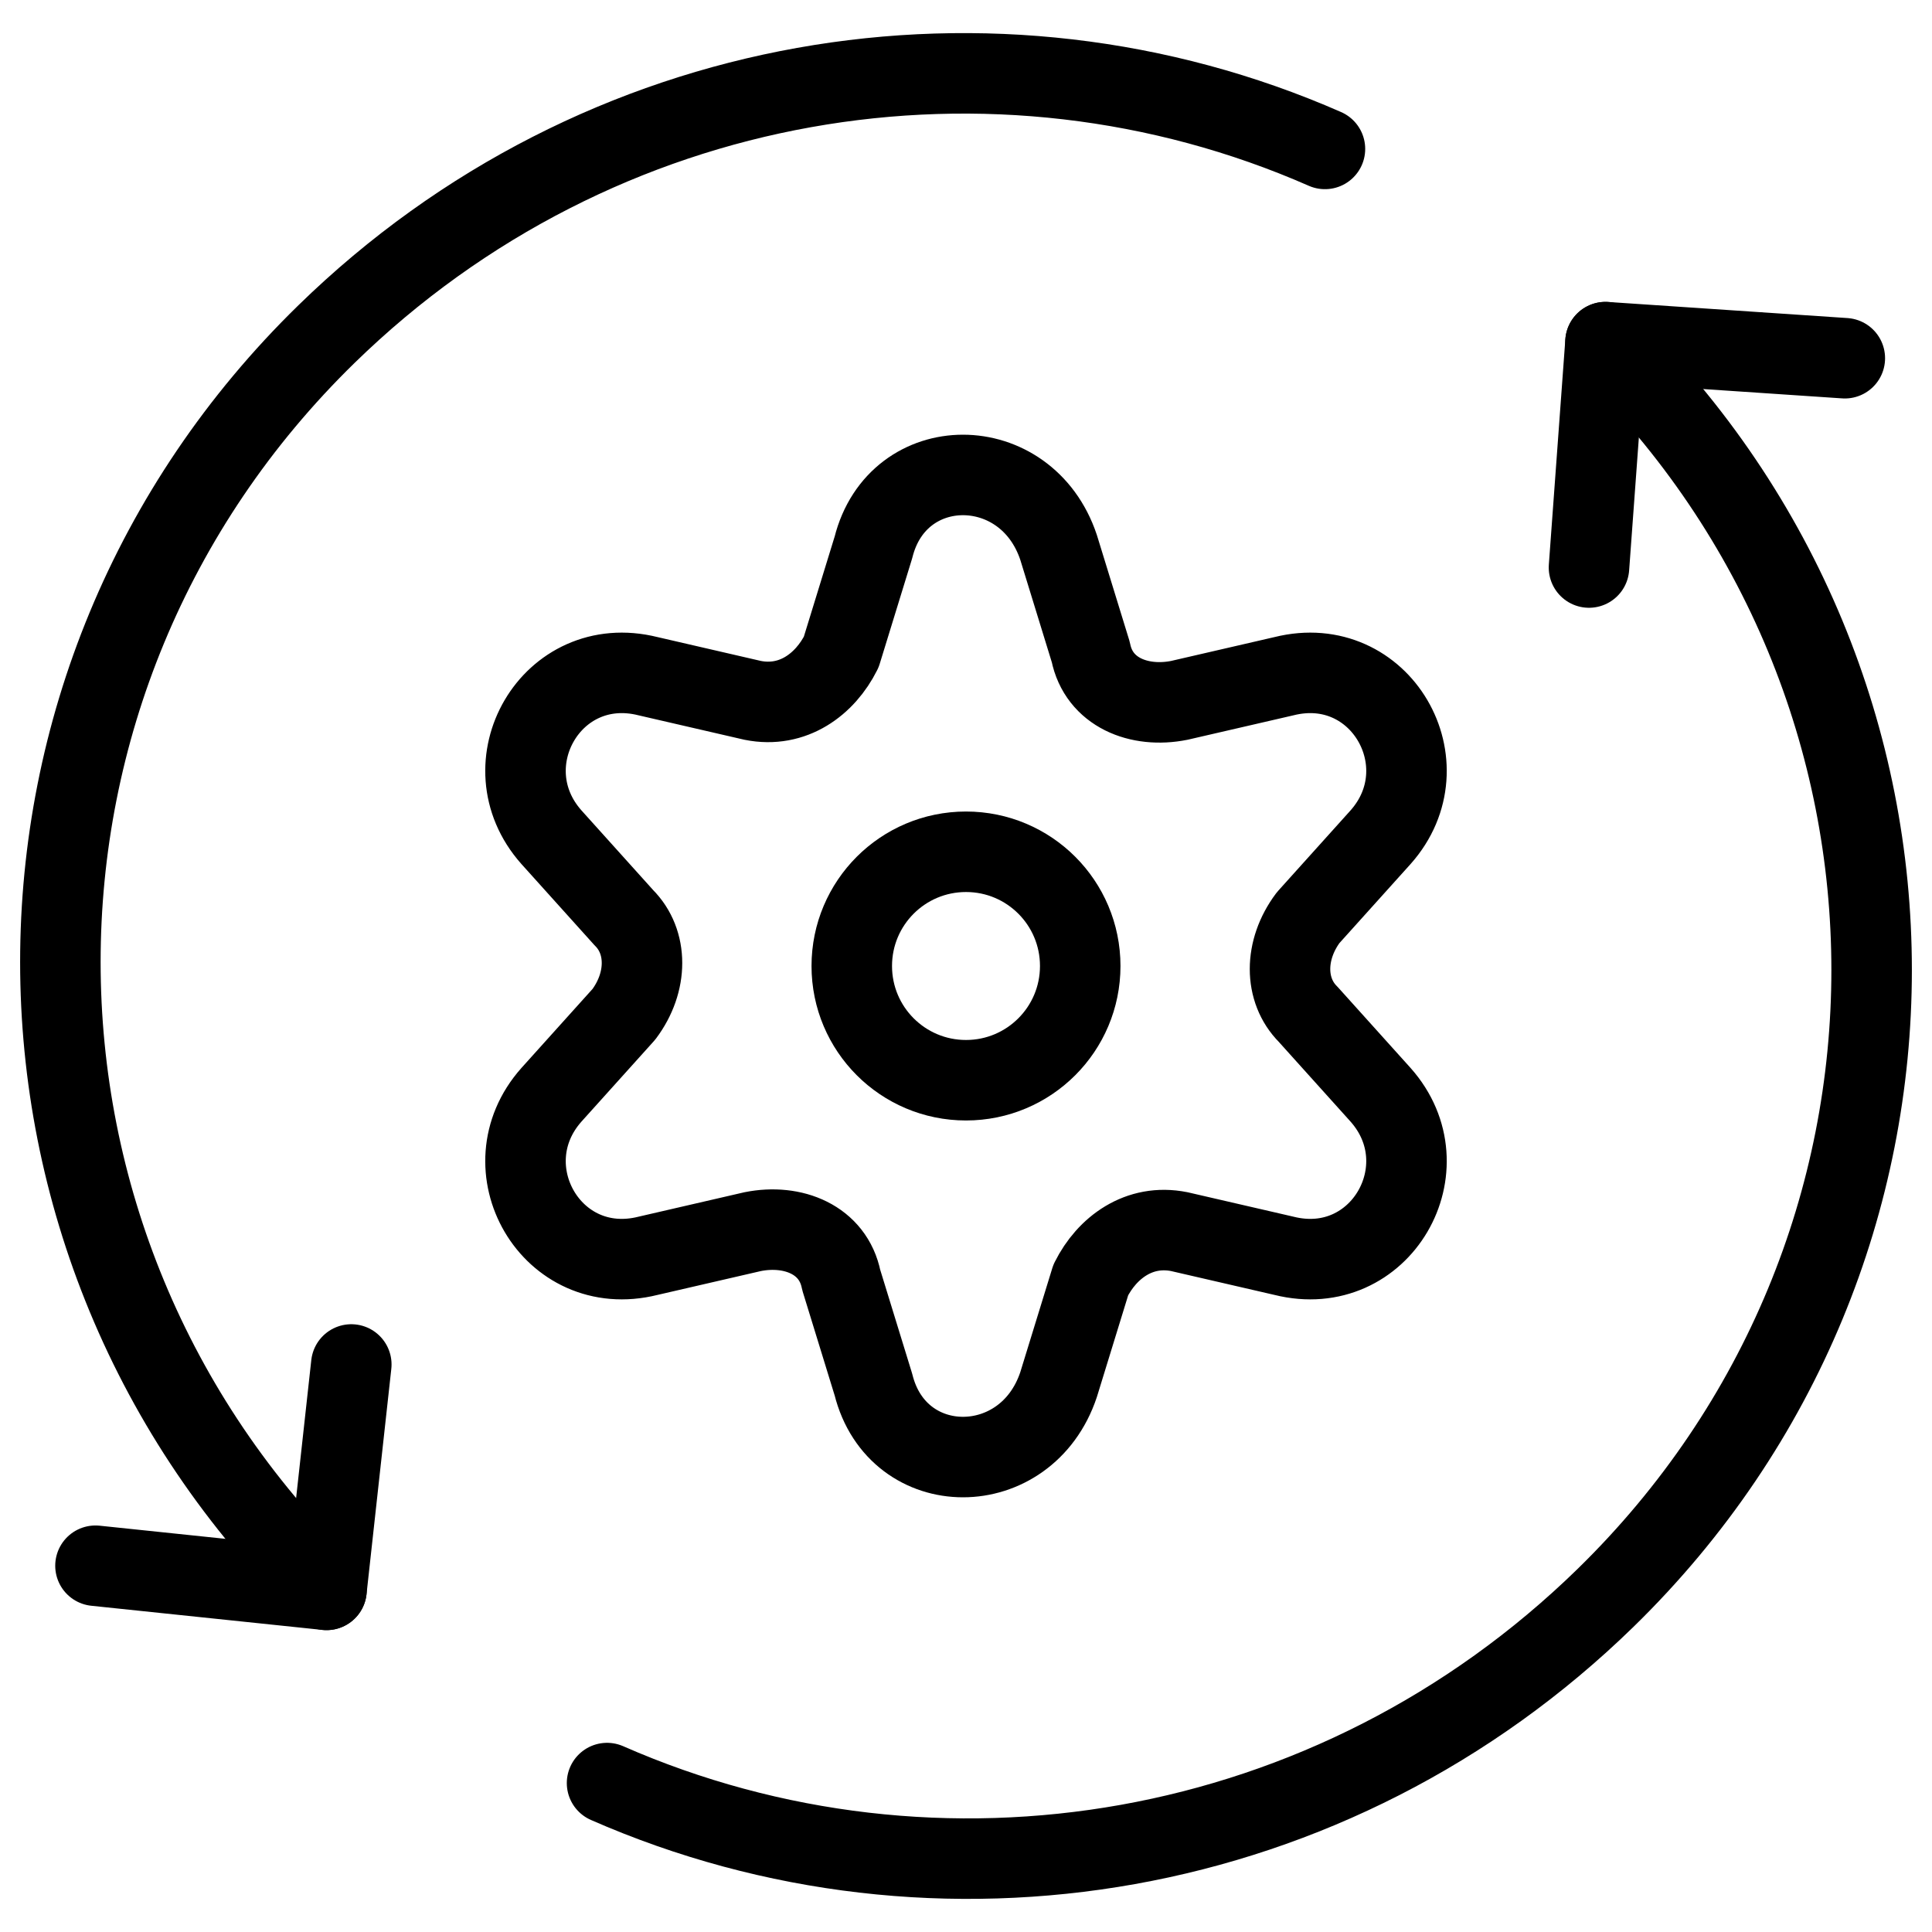 <svg xmlns="http://www.w3.org/2000/svg" fill="none" viewBox="0 0 24 24"><path stroke="#000000" stroke-linecap="round" stroke-linejoin="round" stroke-miterlimit="10" d="m13.15 6.8 0.4 1.3c0.1 0.5 0.6 0.7 1.1 0.6l1.3 -0.3c1.2 -0.3 2 1.1 1.2 2l-0.9 1c-0.3 0.4 -0.3 0.9 0 1.2l0.9 1c0.8 0.9 0 2.3 -1.2 2l-1.3 -0.3c-0.5 -0.1 -0.9 0.2 -1.1 0.6l-0.4 1.3c-0.4 1.2 -2 1.2 -2.3 0l-0.4 -1.3c-0.1 -0.5 -0.6 -0.7 -1.1 -0.6l-1.3 0.3c-1.2 0.3 -2 -1.1 -1.2 -2l0.9 -1c0.3 -0.4 0.3 -0.9 0 -1.2l-0.9 -1c-0.8 -0.9 0 -2.3 1.2 -2l1.3 0.3c0.5 0.1 0.9 -0.2 1.1 -0.6l0.4 -1.3c0.3 -1.2 1.9 -1.2 2.3 0Z" stroke-width="1"></path><path stroke="#000000" stroke-linecap="round" stroke-linejoin="round" stroke-miterlimit="10" d="M4.056 19.75c-4.408 -4.3 -4.408 -11.3 0 -15.6C7.438 0.85 12.359 0.05 16.459 1.85" stroke-width="1"></path><path stroke="#000000" stroke-linecap="round" stroke-linejoin="round" stroke-miterlimit="10" d="m22.917 4.45 -2.973 -0.2 -0.205 2.8" stroke-width="1"></path><path stroke="#000000" stroke-linecap="round" stroke-linejoin="round" stroke-miterlimit="10" d="m1.186 19.45 2.87 0.3 0.308 -2.8" stroke-width="1"></path><path stroke="#000000" stroke-linecap="round" stroke-linejoin="round" stroke-miterlimit="10" d="M19.944 4.25c4.408 4.3 4.408 11.3 0 15.6 -3.383 3.3 -8.303 4.1 -12.403 2.3" stroke-width="1"></path><path stroke="#000000" stroke-linecap="round" stroke-linejoin="round" stroke-miterlimit="10" d="M12 13.419c0.784 0 1.419 -0.635 1.419 -1.419 0 -0.784 -0.635 -1.419 -1.419 -1.419 -0.784 0 -1.419 0.635 -1.419 1.419 0 0.784 0.635 1.419 1.419 1.419Z" stroke-width="1"></path></svg>